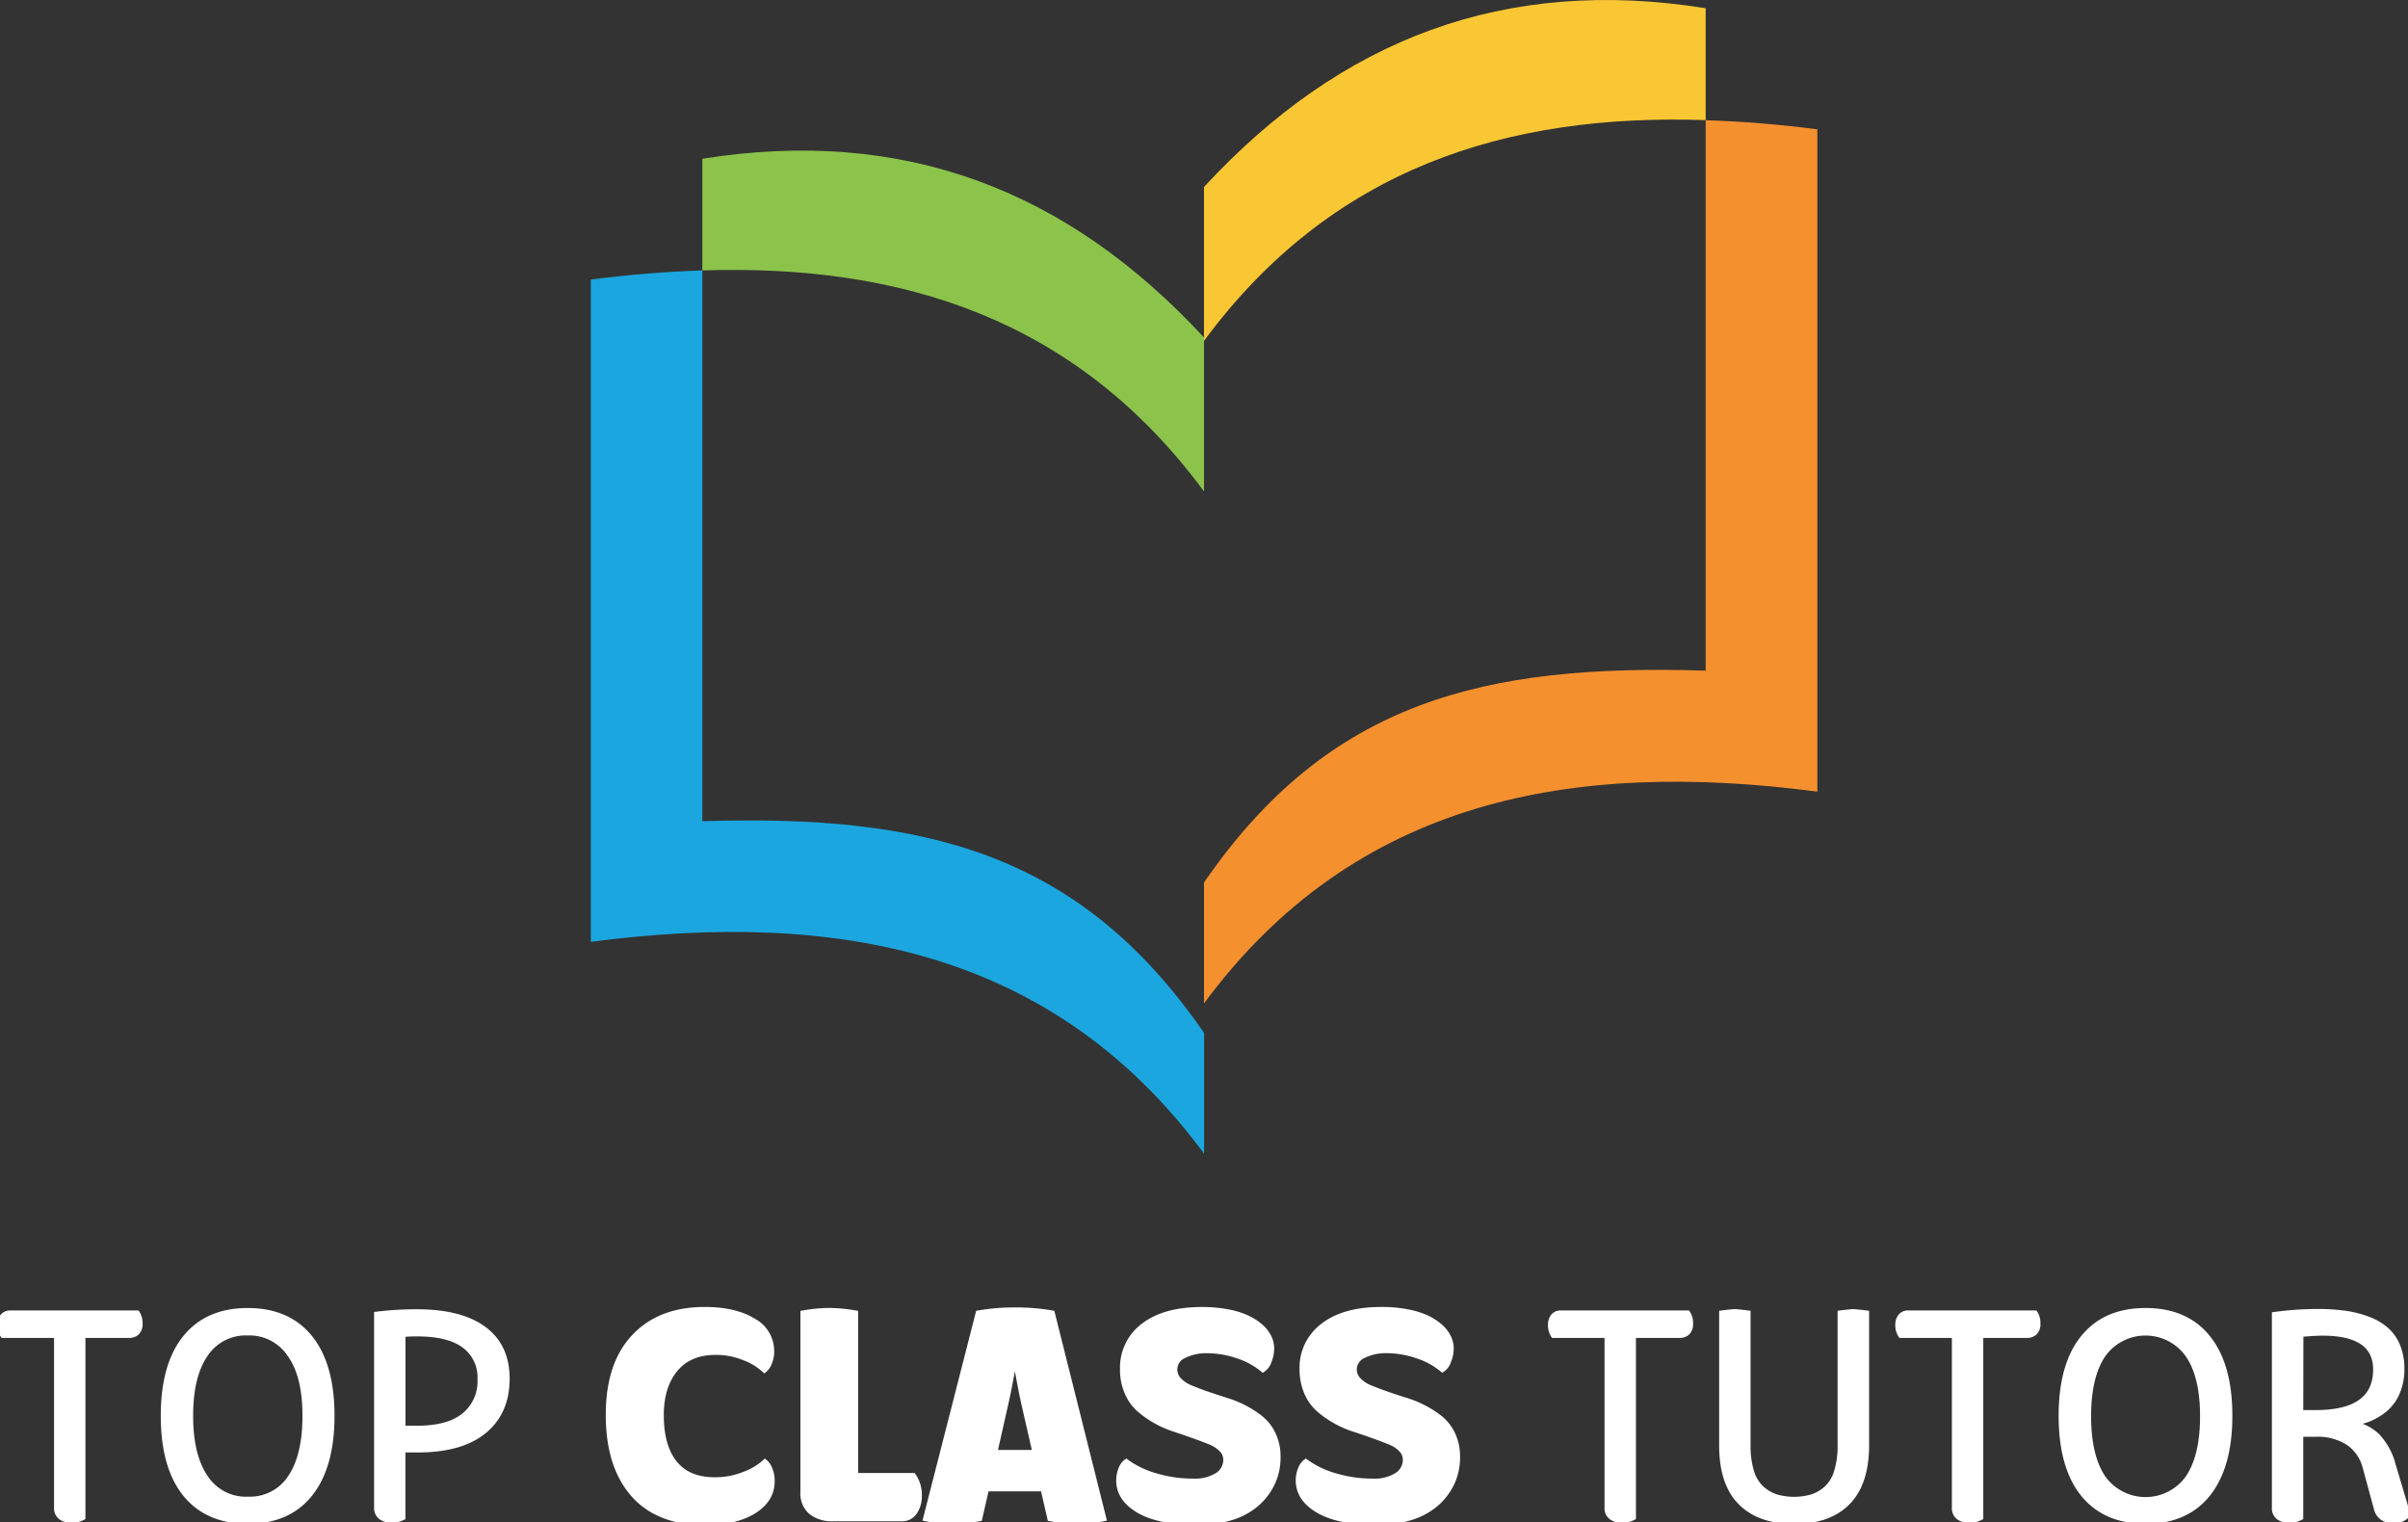 <svg id="Layer_1" data-name="Layer 1" xmlns="http://www.w3.org/2000/svg" viewBox="0 0 480 303.43"><rect x="0" y="0" width="480" height="303.43" fill="#333333" stroke="none"/><defs><style>.cls-1{fill:#1ba6df;}.cls-2{fill:#8cc34b;}.cls-3{fill:#f5902f;}.cls-4{fill:#fac734;}.cls-5{fill:#fff;stroke:#fff;stroke-miterlimit:10;}</style></defs><title>high-res-logo2-white</title><path class="cls-1" d="M140,163.68V53.9c-7.26.24-14.67.83-22.24,1.82v132c49-6.39,92.19,1.54,122.26,42.23V205.9c-24.9-36.16-55.9-43.6-100-42.22"/><path class="cls-2" d="M240,98V67.27c-27.34-29.56-60-42-100-35.63V53.9c39.75-1.29,74.6,9.64,100,44.05"/><path class="cls-3" d="M340,23.89V133.67c-44.12-1.38-75.12,6.06-100,42.23V200c30.07-40.69,73.29-48.61,122.26-42.22v-132c-7.57-1-15-1.58-22.24-1.82"/><path class="cls-4" d="M340,23.89V1.64C300-4.76,267.34,7.7,240,37.26V67.94c25.42-34.41,60.27-45.34,100-44"/><path class="cls-5" d="M27.35,261.7a3.6,3.6,0,0,1,.57,2.11,2.37,2.37,0,0,1-.6,1.79,2.2,2.2,0,0,1-1.57.57H16.53v36.3a4.87,4.87,0,0,1-2.3.57,3.43,3.43,0,0,1-2.11-.63,2.22,2.22,0,0,1-.85-1.88V266.17H.57A3.69,3.69,0,0,1,0,264.06a2.71,2.71,0,0,1,.51-1.68,1.91,1.91,0,0,1,1.61-.68Z"/><path class="cls-5" d="M61.83,297.78q-4.35,5.45-12.45,5.44T36.9,297.78q-4.35-5.43-4.35-15.59t4.36-15.55q4.38-5.43,12.47-5.43t12.45,5.43q4.35,5.43,4.35,15.55T61.83,297.78ZM57.77,270a9.61,9.61,0,0,0-8.39-4.32A9.61,9.61,0,0,0,41,269.92Q38,274.21,38,282.19T41,294.5a9.57,9.57,0,0,0,8.43,4.31,9.6,9.6,0,0,0,8.42-4.31q2.94-4.31,2.94-12.31T57.77,270Z"/><path class="cls-5" d="M83.08,261.46q8.79,0,13.4,3.43t4.61,9.89q0,6.69-4.55,10.45T83.32,289h-3v13.48A5,5,0,0,1,78,303a3.38,3.38,0,0,1-2.1-.63,2.24,2.24,0,0,1-.83-1.88V261.94A65,65,0,0,1,83.08,261.46Zm.09,23.21q6.19,0,9.35-2.57a8.76,8.76,0,0,0,3.16-7.2,7.84,7.84,0,0,0-3.13-6.69q-3.12-2.34-9.38-2.34c-.73,0-1.67,0-2.84.12v18.68Z"/><path class="cls-5" d="M126.14,297.77q-4.89-5.67-4.89-15.76t5.07-15.49Q131.41,261,140.5,261c4,0,7.26.76,9.68,2.25a6.82,6.82,0,0,1,3.64,6,5.72,5.72,0,0,1-.52,2.57,3,3,0,0,1-.93,1.27,12.08,12.08,0,0,0-4-2.43,14.66,14.66,0,0,0-5.75-1.1c-3.46,0-6.13,1.13-8,3.4s-2.8,5.3-2.8,9.11q0,6.19,2.68,9.53c1.78,2.23,4.44,3.34,8,3.34a15.42,15.42,0,0,0,5.88-1.12,12.3,12.3,0,0,0,4.1-2.45,3.28,3.28,0,0,1,.92,1.29,5.82,5.82,0,0,1,.52,2.58q0,3.72-3.7,6c-2.47,1.51-5.71,2.25-9.74,2.25Q131,303.43,126.14,297.77Z"/><path class="cls-5" d="M182.08,294.1a6.75,6.75,0,0,1,1.18,4,5.64,5.64,0,0,1-.91,3.27,3,3,0,0,1-2.69,1.35h-13.6a6.73,6.73,0,0,1-4.39-1.33,4.87,4.87,0,0,1-1.62-4V261.7a32,32,0,0,1,5.23-.51,33.21,33.21,0,0,1,5.29.51v32.4Z"/><path class="cls-5" d="M209.76,261.7l10.28,41a26,26,0,0,1-5.29.51,29,29,0,0,1-5.47-.51l-1.36-5.95H196.65l-1.36,5.95a30.51,30.51,0,0,1-5.56.51,24.74,24.74,0,0,1-5.23-.51l10.49-41a42.17,42.17,0,0,1,7.37-.61A43,43,0,0,1,209.76,261.7Zm-11.45,27.8h8L204,279.41c-.34-1.55-.91-4.51-1.69-8.89-.73,4.05-1.31,7.05-1.75,9Z"/><path class="cls-5" d="M227,301.09q-4-2.34-4-6a6,6,0,0,1,.44-2.29,3.14,3.14,0,0,1,1.07-1.48,18.29,18.29,0,0,0,5.88,2.82,25.87,25.87,0,0,0,7.51,1.07,8.32,8.32,0,0,0,4.7-1.16,3.6,3.6,0,0,0,1.74-3.13,2.84,2.84,0,0,0-.9-2.05,6.57,6.57,0,0,0-2.32-1.48c-1-.39-2.06-.8-3.3-1.24s-2.49-.87-3.77-1.29a20.28,20.28,0,0,1-3.78-1.67,19.79,19.79,0,0,1-3.3-2.34,9.54,9.54,0,0,1-2.32-3.33,11.32,11.32,0,0,1-.89-4.61,10.4,10.4,0,0,1,4.18-8.69q4.18-3.21,11.62-3.21a26.58,26.58,0,0,1,5.14.45,16,16,0,0,1,3.94,1.21,11.22,11.22,0,0,1,2.71,1.76,6.9,6.9,0,0,1,1.63,2.12,5.24,5.24,0,0,1,.51,2.22,6.93,6.93,0,0,1-.51,2.54,3.16,3.16,0,0,1-1.24,1.69,15.46,15.46,0,0,0-5.15-2.78,19.15,19.15,0,0,0-5.88-1,10.1,10.1,0,0,0-4.7,1,3,3,0,0,0-1.83,2.73,3.05,3.05,0,0,0,.89,2.15,6.68,6.68,0,0,0,2.33,1.52c1,.4,2,.81,3.29,1.24s2.5.85,3.78,1.24a21.91,21.91,0,0,1,3.78,1.57,18.81,18.81,0,0,1,3.29,2.19,9,9,0,0,1,2.33,3.15,10.27,10.27,0,0,1,.89,4.38,12.12,12.12,0,0,1-1,5,12.87,12.87,0,0,1-3,4.15,13.9,13.9,0,0,1-5.09,2.89,22,22,0,0,1-7,1.05Q231,303.43,227,301.09Z"/><path class="cls-5" d="M262.79,301.09q-4-2.34-4-6a6,6,0,0,1,.44-2.29,3.14,3.14,0,0,1,1.07-1.48,18.4,18.4,0,0,0,5.88,2.82,25.87,25.87,0,0,0,7.51,1.07,8.3,8.3,0,0,0,4.7-1.16,3.6,3.6,0,0,0,1.74-3.13,2.86,2.86,0,0,0-.89-2.05,6.62,6.62,0,0,0-2.33-1.48c-1-.39-2.06-.8-3.29-1.24s-2.5-.87-3.78-1.29a20.28,20.28,0,0,1-3.78-1.67,19.29,19.29,0,0,1-3.29-2.34,9.43,9.43,0,0,1-2.33-3.33,11.49,11.49,0,0,1-.89-4.61,10.38,10.38,0,0,1,4.19-8.69Q267.9,261,275.35,261a26.55,26.55,0,0,1,5.13.45,16.22,16.22,0,0,1,3.95,1.21,11.35,11.35,0,0,1,2.7,1.76,6.75,6.75,0,0,1,1.63,2.12,5.11,5.11,0,0,1,.52,2.22,6.75,6.75,0,0,1-.52,2.54,3.11,3.11,0,0,1-1.24,1.69,15.37,15.37,0,0,0-5.15-2.78,19.05,19.05,0,0,0-5.88-1,10.1,10.1,0,0,0-4.7,1,3,3,0,0,0-1.83,2.73,3,3,0,0,0,.9,2.15,6.55,6.55,0,0,0,2.32,1.52c1,.4,2.06.81,3.3,1.24s2.49.85,3.77,1.24a21.91,21.91,0,0,1,3.78,1.57,19.29,19.29,0,0,1,3.3,2.19,9,9,0,0,1,2.32,3.15,10.27,10.27,0,0,1,.89,4.38,12,12,0,0,1-1,5,12.84,12.84,0,0,1-3,4.15,14,14,0,0,1-5.1,2.89,21.94,21.94,0,0,1-7,1.05Q266.79,303.43,262.79,301.09Z"/><path class="cls-5" d="M336.42,261.7a3.6,3.6,0,0,1,.57,2.11,2.37,2.37,0,0,1-.6,1.79,2.2,2.2,0,0,1-1.57.57H325.6v36.3a4.9,4.9,0,0,1-2.3.57,3.43,3.43,0,0,1-2.11-.63,2.2,2.2,0,0,1-.85-1.88V266.17h-10.7a3.69,3.69,0,0,1-.57-2.11,2.71,2.71,0,0,1,.51-1.68,1.9,1.9,0,0,1,1.6-.68Z"/><path class="cls-5" d="M372.08,261.7v26.35q0,7.56-3.72,11.38t-10.72,3.82q-7,0-10.74-3.82T343.19,288V261.7c1.45-.18,2.31-.27,2.6-.27s1.21.09,2.66.27v26.35a17.29,17.29,0,0,0,.69,5.24,7.45,7.45,0,0,0,2,3.34,8.14,8.14,0,0,0,2.89,1.7,12.93,12.93,0,0,0,7.19,0,8.14,8.14,0,0,0,2.89-1.7,7.47,7.47,0,0,0,2-3.36,17.75,17.75,0,0,0,.69-5.28V261.7c1.45-.18,2.32-.27,2.6-.27S370.63,261.52,372.08,261.7Z"/><path class="cls-5" d="M405.66,261.7a3.6,3.6,0,0,1,.57,2.11,2.34,2.34,0,0,1-.61,1.79,2.18,2.18,0,0,1-1.57.57h-9.21v36.3a4.92,4.92,0,0,1-2.3.57,3.46,3.46,0,0,1-2.12-.63,2.22,2.22,0,0,1-.84-1.88V266.17h-10.7a3.69,3.69,0,0,1-.58-2.11,2.71,2.71,0,0,1,.52-1.68,1.89,1.89,0,0,1,1.6-.68Z"/><path class="cls-5" d="M440.14,297.78q-4.35,5.45-12.45,5.44t-12.48-5.44q-4.35-5.43-4.35-15.59t4.36-15.55q4.36-5.43,12.47-5.43t12.45,5.43q4.35,5.43,4.35,15.55T440.14,297.78ZM436.08,270a10.36,10.36,0,0,0-16.81,0q-2.94,4.29-2.94,12.27t2.93,12.31a10.39,10.39,0,0,0,16.85,0q2.94-4.31,2.94-12.31T436.08,270Z"/><path class="cls-5" d="M477,291.83l3,10.06a3.53,3.53,0,0,1-3,1.18,3.1,3.1,0,0,1-3.33-2.48l-2.23-8.22a8.51,8.51,0,0,0-3.25-4.73,11.14,11.14,0,0,0-6.67-1.76h-2.9v16.59a4.92,4.92,0,0,1-2.32.57,3.36,3.36,0,0,1-2.1-.63,2.21,2.21,0,0,1-.83-1.88V262a64.8,64.8,0,0,1,8.55-.6,39.76,39.76,0,0,1,5.48.34,21.81,21.81,0,0,1,4.63,1.17,11.46,11.46,0,0,1,3.62,2.1,8.72,8.72,0,0,1,2.3,3.26,11.76,11.76,0,0,1,.83,4.55,11.91,11.91,0,0,1-.89,4.71,8.84,8.84,0,0,1-2.43,3.36,12.44,12.44,0,0,1-3.36,2,13.3,13.3,0,0,1-3.87.86,8.77,8.77,0,0,1,5.65,2.45A13,13,0,0,1,477,291.83Zm-18.38-10.28h3q11.92,0,11.93-8.58,0-7.25-10.6-7.25c-.89,0-2.32.08-4.3.24Z"/></svg>